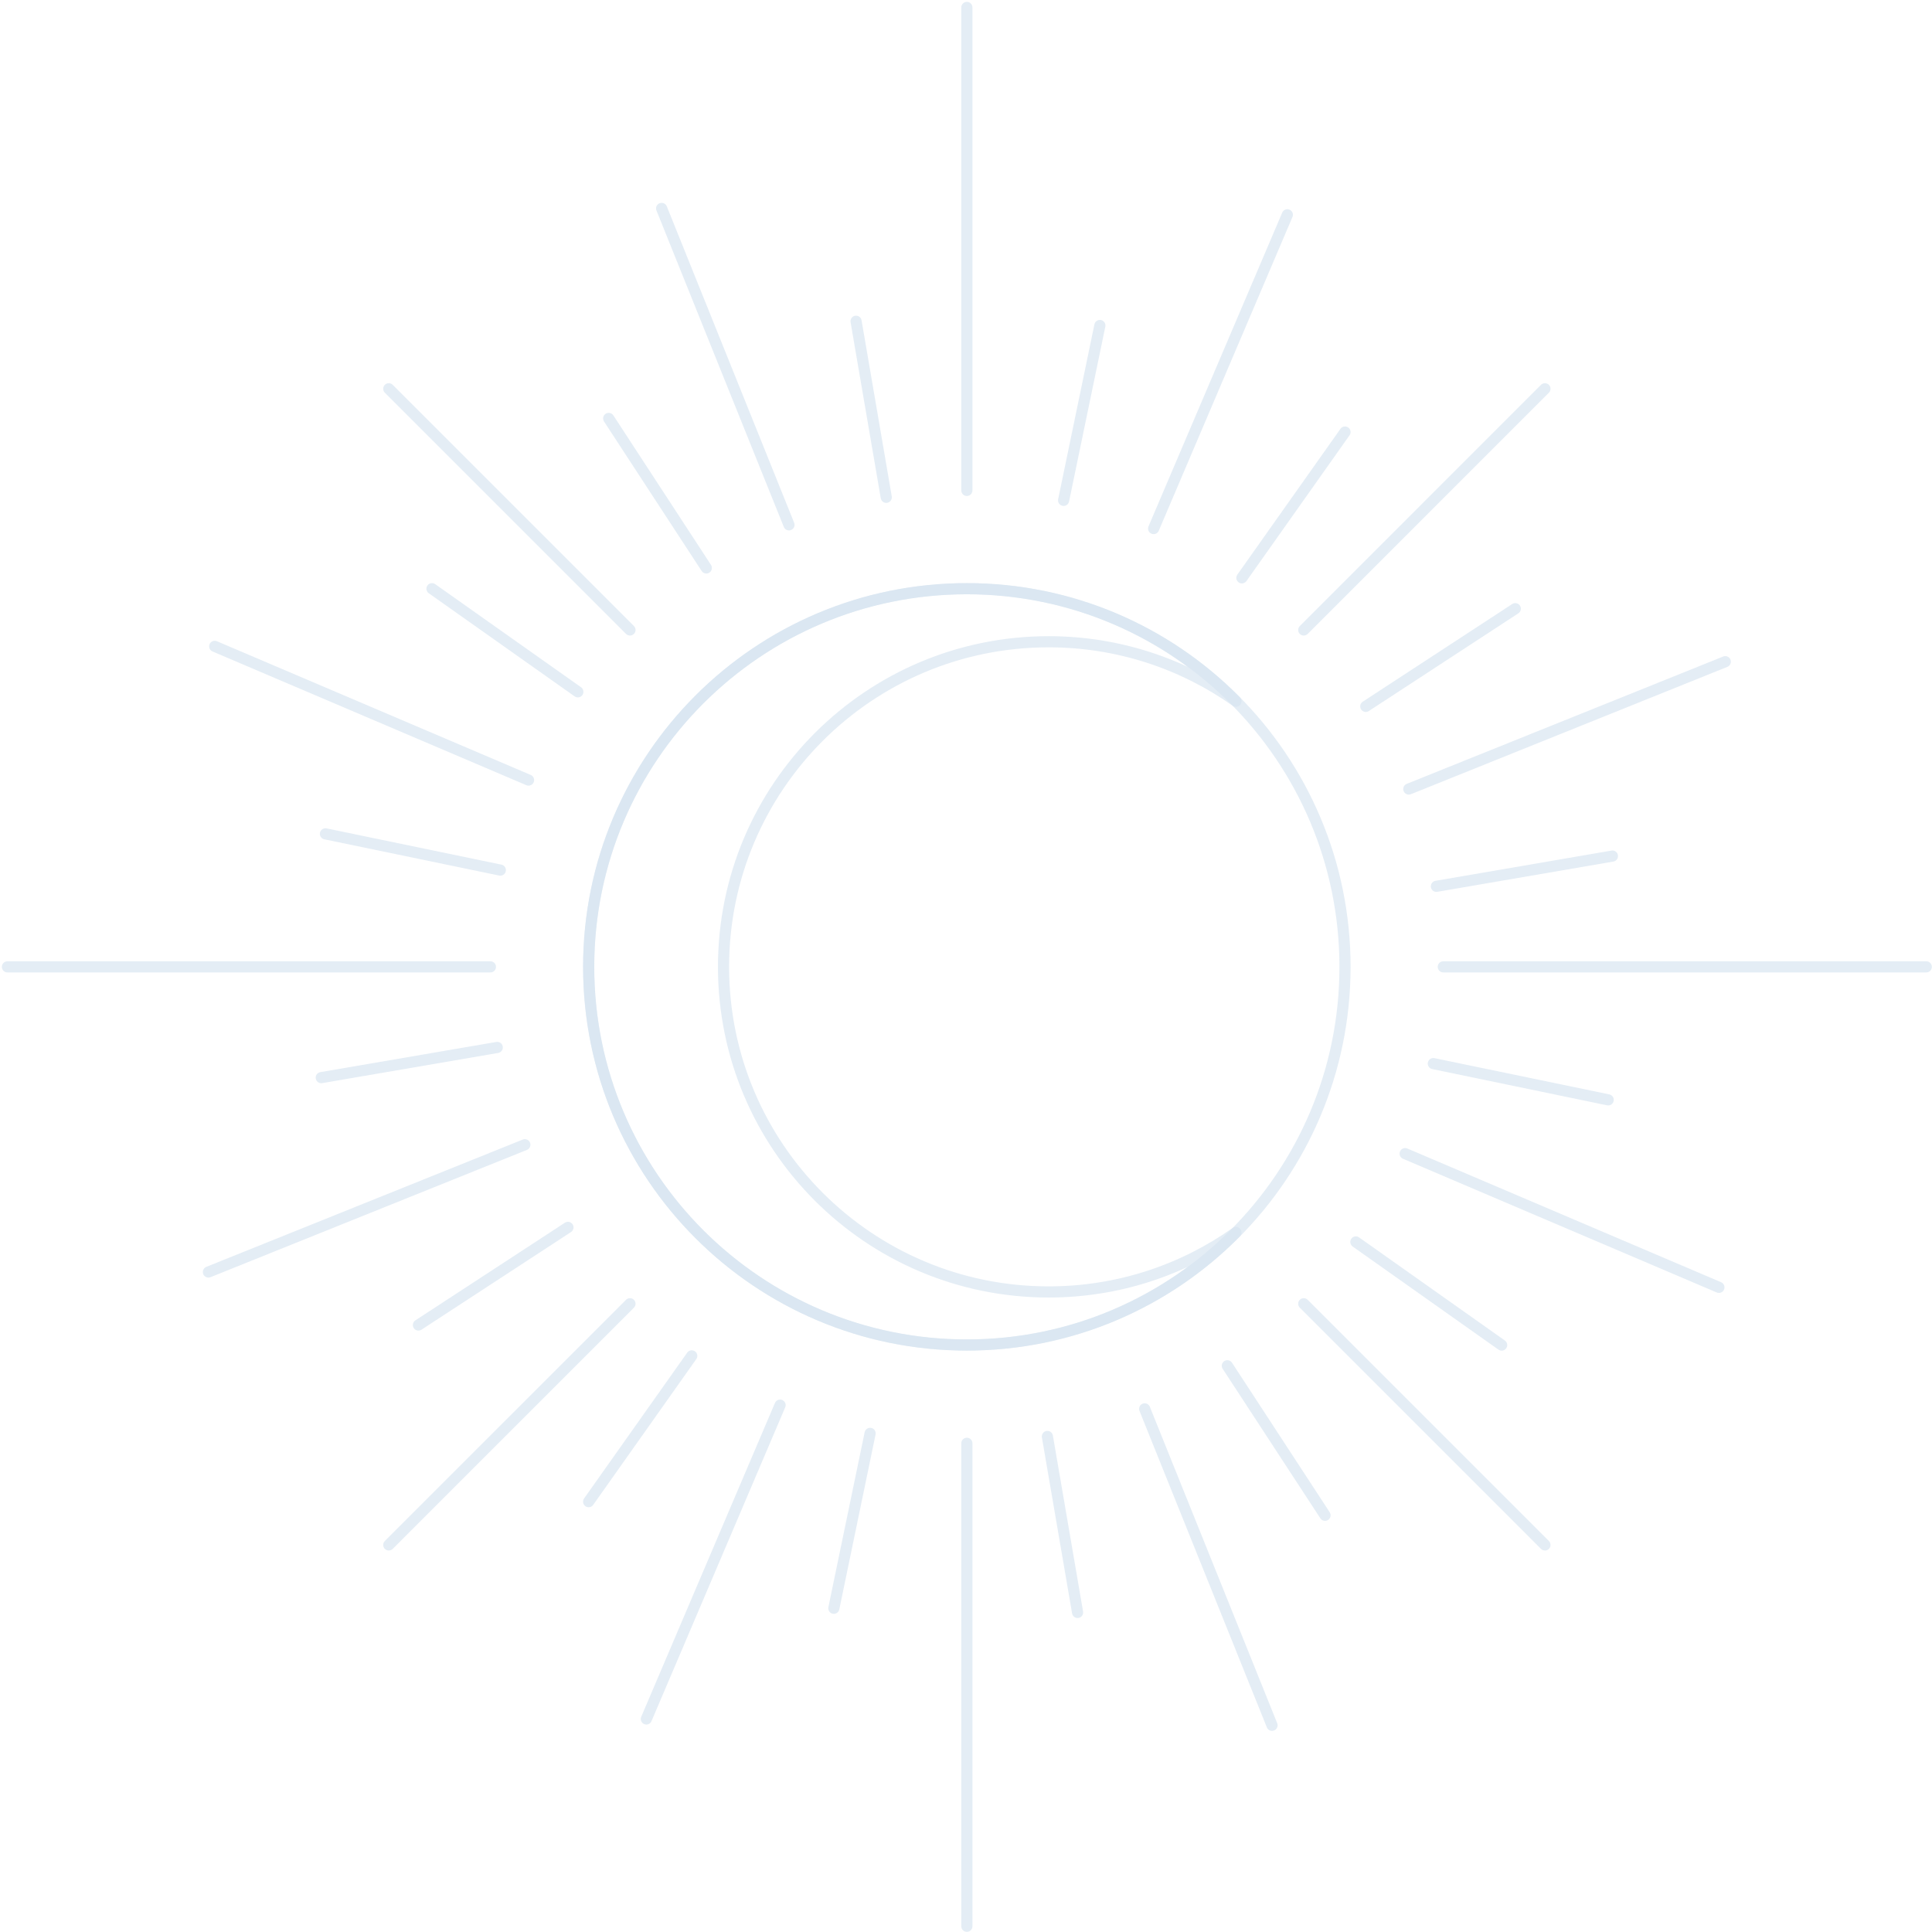 <?xml version="1.0" encoding="UTF-8"?> <svg xmlns="http://www.w3.org/2000/svg" width="520" height="520" viewBox="0 0 520 520" fill="none"> <path d="M260.23 362.011C316.442 362.011 362.011 316.442 362.011 260.23C362.011 204.018 316.442 158.449 260.23 158.449C204.018 158.449 158.449 204.018 158.449 260.23C158.449 316.442 204.018 362.011 260.23 362.011Z" stroke="#D6E4F0" stroke-opacity="0.65" stroke-width="3" stroke-miterlimit="10" stroke-linecap="round" stroke-linejoin="round"></path> <path d="M260.23 131.996V2" stroke="#D6E4F0" stroke-opacity="0.65" stroke-width="3" stroke-miterlimit="10" stroke-linecap="round" stroke-linejoin="round"></path> <path d="M260.23 518.46V388.464" stroke="#D6E4F0" stroke-opacity="0.65" stroke-width="3" stroke-miterlimit="10" stroke-linecap="round" stroke-linejoin="round"></path> <path d="M131.996 260.23H2" stroke="#D6E4F0" stroke-opacity="0.65" stroke-width="3" stroke-miterlimit="10" stroke-linecap="round" stroke-linejoin="round"></path> <path d="M518.46 260.23H388.464" stroke="#D6E4F0" stroke-opacity="0.65" stroke-width="3" stroke-miterlimit="10" stroke-linecap="round" stroke-linejoin="round"></path> <path d="M169.557 169.557L104.638 104.638" stroke="#D6E4F0" stroke-opacity="0.65" stroke-width="3" stroke-miterlimit="10" stroke-linecap="round" stroke-linejoin="round"></path> <path d="M415.822 415.822L350.903 350.903" stroke="#D6E4F0" stroke-opacity="0.65" stroke-width="3" stroke-miterlimit="10" stroke-linecap="round" stroke-linejoin="round"></path> <path d="M169.557 350.903L104.638 415.822" stroke="#D6E4F0" stroke-opacity="0.65" stroke-width="3" stroke-miterlimit="10" stroke-linecap="round" stroke-linejoin="round"></path> <path d="M415.822 104.638L350.903 169.557" stroke="#D6E4F0" stroke-opacity="0.65" stroke-width="3" stroke-miterlimit="10" stroke-linecap="round" stroke-linejoin="round"></path> <path d="M212.354 141.263L178.078 56.096" stroke="#D6E4F0" stroke-opacity="0.65" stroke-width="3" stroke-miterlimit="10" stroke-linecap="round" stroke-linejoin="round"></path> <path d="M342.366 464.364L308.09 379.197" stroke="#D6E4F0" stroke-opacity="0.65" stroke-width="3" stroke-miterlimit="10" stroke-linecap="round" stroke-linejoin="round"></path> <path d="M141.263 308.106L56.096 342.366" stroke="#D6E4F0" stroke-opacity="0.65" stroke-width="3" stroke-miterlimit="10" stroke-linecap="round" stroke-linejoin="round"></path> <path d="M464.364 178.094L379.181 212.371" stroke="#D6E4F0" stroke-opacity="0.65" stroke-width="3" stroke-miterlimit="10" stroke-linecap="round" stroke-linejoin="round"></path> <path d="M142.263 209.958L57.794 173.968" stroke="#D6E4F0" stroke-opacity="0.65" stroke-width="3" stroke-miterlimit="10" stroke-linecap="round" stroke-linejoin="round"></path> <path d="M462.65 346.492L378.197 310.502" stroke="#D6E4F0" stroke-opacity="0.65" stroke-width="3" stroke-miterlimit="10" stroke-linecap="round" stroke-linejoin="round"></path> <path d="M209.958 378.197L173.968 462.666" stroke="#D6E4F0" stroke-opacity="0.65" stroke-width="3" stroke-miterlimit="10" stroke-linecap="round" stroke-linejoin="round"></path> <path d="M346.492 57.81L310.502 142.263" stroke="#D6E4F0" stroke-opacity="0.65" stroke-width="3" stroke-miterlimit="10" stroke-linecap="round" stroke-linejoin="round"></path> <path d="M155.529 186.203L116.27 158.449" stroke="#D6E4F0" stroke-opacity="0.65" stroke-width="3" stroke-miterlimit="10" stroke-linecap="round" stroke-linejoin="round"></path> <path d="M404.174 362.027L364.931 334.273" stroke="#D6E4F0" stroke-opacity="0.65" stroke-width="3" stroke-miterlimit="10" stroke-linecap="round" stroke-linejoin="round"></path> <path d="M186.187 364.931L158.433 404.174" stroke="#D6E4F0" stroke-opacity="0.65" stroke-width="3" stroke-miterlimit="10" stroke-linecap="round" stroke-linejoin="round"></path> <path d="M362.012 116.286L334.257 155.529" stroke="#D6E4F0" stroke-opacity="0.65" stroke-width="3" stroke-miterlimit="10" stroke-linecap="round" stroke-linejoin="round"></path> <path d="M134.662 234.189L87.595 224.43" stroke="#D6E4F0" stroke-opacity="0.65" stroke-width="3" stroke-miterlimit="10" stroke-linecap="round" stroke-linejoin="round"></path> <path d="M432.848 296.029L385.782 286.27" stroke="#D6E4F0" stroke-opacity="0.65" stroke-width="3" stroke-miterlimit="10" stroke-linecap="round" stroke-linejoin="round"></path> <path d="M234.19 385.798L224.43 432.864" stroke="#D6E4F0" stroke-opacity="0.65" stroke-width="3" stroke-miterlimit="10" stroke-linecap="round" stroke-linejoin="round"></path> <path d="M296.03 87.611L286.27 134.677" stroke="#D6E4F0" stroke-opacity="0.65" stroke-width="3" stroke-miterlimit="10" stroke-linecap="round" stroke-linejoin="round"></path> <path d="M133.837 281.922L86.469 290.047" stroke="#D6E4F0" stroke-opacity="0.65" stroke-width="3" stroke-miterlimit="10" stroke-linecap="round" stroke-linejoin="round"></path> <path d="M433.991 230.413L386.607 238.553" stroke="#D6E4F0" stroke-opacity="0.65" stroke-width="3" stroke-miterlimit="10" stroke-linecap="round" stroke-linejoin="round"></path> <path d="M281.906 386.623L290.031 433.991" stroke="#D6E4F0" stroke-opacity="0.65" stroke-width="3" stroke-miterlimit="10" stroke-linecap="round" stroke-linejoin="round"></path> <path d="M230.413 86.469L238.538 133.852" stroke="#D6E4F0" stroke-opacity="0.65" stroke-width="3" stroke-miterlimit="10" stroke-linecap="round" stroke-linejoin="round"></path> <path d="M190.107 152.863L163.828 112.62" stroke="#D6E4F0" stroke-opacity="0.65" stroke-width="3" stroke-miterlimit="10" stroke-linecap="round" stroke-linejoin="round"></path> <path d="M356.632 407.84L330.337 367.597" stroke="#D6E4F0" stroke-opacity="0.65" stroke-width="3" stroke-miterlimit="10" stroke-linecap="round" stroke-linejoin="round"></path> <path d="M152.863 330.353L112.62 356.632" stroke="#D6E4F0" stroke-opacity="0.65" stroke-width="3" stroke-miterlimit="10" stroke-linecap="round" stroke-linejoin="round"></path> <path d="M407.84 163.828L367.597 190.122" stroke="#D6E4F0" stroke-opacity="0.65" stroke-width="3" stroke-miterlimit="10" stroke-linecap="round" stroke-linejoin="round"></path> <path d="M194.74 260.23C194.74 211.91 233.92 172.73 282.24 172.73C301.028 172.73 318.404 178.665 332.654 188.742C314.199 170.049 288.571 158.449 260.214 158.449C203.992 158.449 158.433 204.023 158.433 260.23C158.433 316.437 204.008 362.011 260.214 362.011C288.556 362.011 314.199 350.411 332.654 331.718C318.404 341.795 301.012 347.73 282.24 347.73C233.92 347.73 194.74 308.55 194.74 260.23Z" stroke="#D6E4F0" stroke-opacity="0.65" stroke-width="3" stroke-miterlimit="10" stroke-linecap="round" stroke-linejoin="round"></path> </svg> 